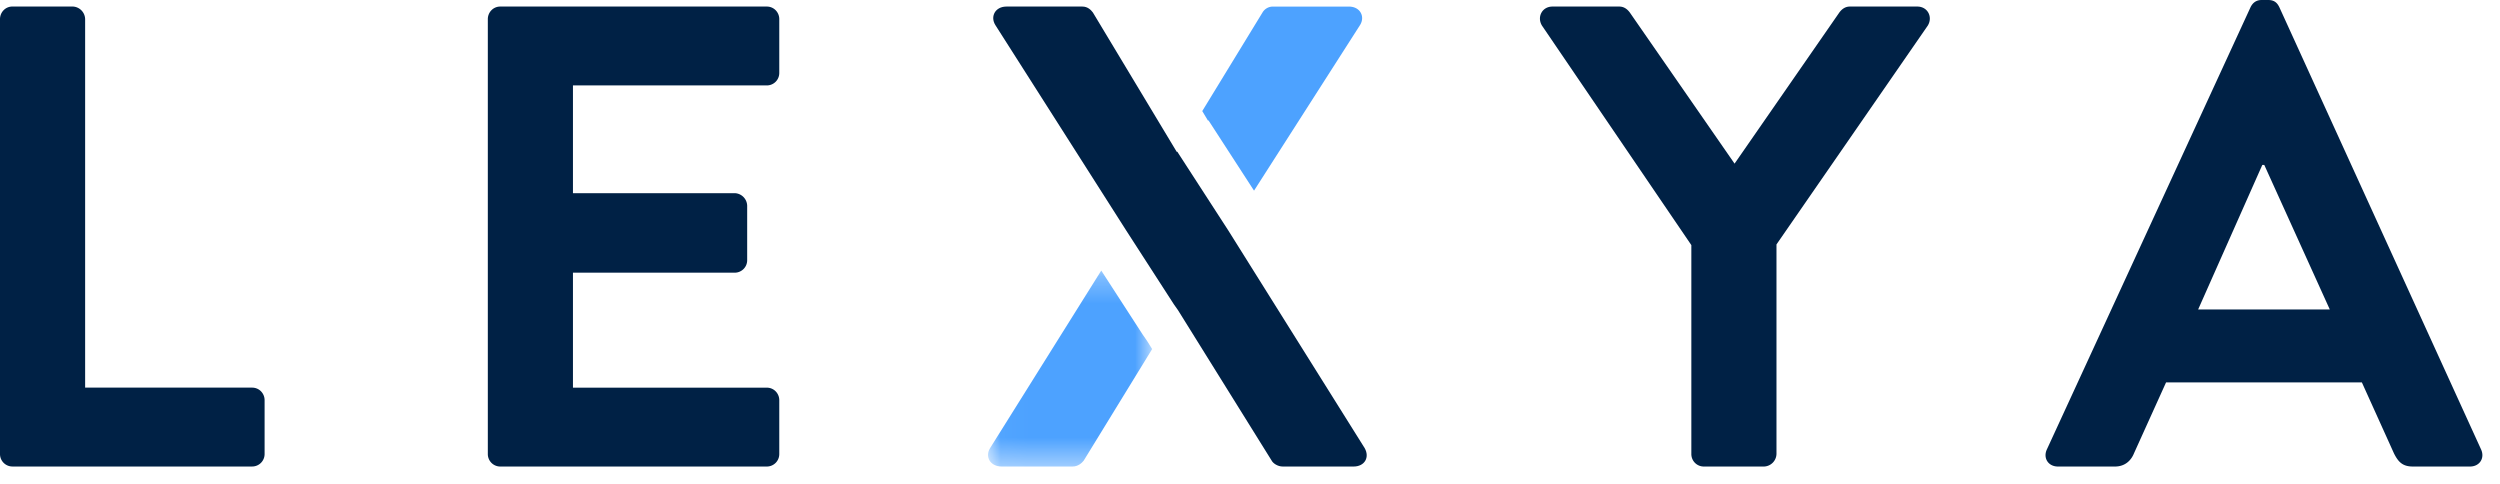 <svg xmlns="http://www.w3.org/2000/svg" xmlns:xlink="http://www.w3.org/1999/xlink" width="93" height="18" viewBox="0 0 93 18">
    <defs>
        <path id="a" d="M.03.285h6.105v7.29H.03z"/>
    </defs>
    <g fill="none" fill-rule="evenodd">
        <path fill="#002145" d="M0 .71C0 .463.195.243.462.243h2.243a.48.48 0 0 1 .462.465v13.712H9.38c.268 0 .463.22.463.465v2.004a.463.463 0 0 1-.463.465H.462A.463.463 0 0 1 0 16.89V.71zM18.147.71c0-.246.195-.466.462-.466h9.917c.268 0 .463.22.463.465v2.004a.463.463 0 0 1-.463.465h-7.212v4.008h6.018a.48.48 0 0 1 .463.465v2.028c0 .27-.22.465-.463.465h-6.018v4.277h7.212c.268 0 .463.22.463.465v2.004a.463.463 0 0 1-.463.465h-9.917a.463.463 0 0 1-.462-.465V.71zM62.918 9.118L57.362.953c-.194-.317 0-.709.39-.709h2.486c.195 0 .316.122.39.22l3.898 5.623L68.424.464c.074-.098.195-.22.39-.22h2.51c.389 0 .584.392.389.709l-5.628 8.14v7.797a.48.48 0 0 1-.463.465h-2.241a.463.463 0 0 1-.463-.465V9.118zM86.668 11.512l-2.437-5.377h-.073l-2.387 5.377h4.897zM76.143 16.72L83.72.269c.072-.147.195-.269.414-.269h.243c.244 0 .342.122.415.269l7.504 16.45c.146.318-.049.636-.414.636h-2.12c-.365 0-.536-.147-.707-.49l-1.193-2.639h-7.285l-1.194 2.64c-.098.244-.316.489-.706.489h-2.12c-.366 0-.561-.318-.414-.636z"/>
        <path fill="#4DA2FF" d="M44.934 4.481h.024l1.692 2.611L50.595.93c.195-.318 0-.685-.415-.685h-2.825a.447.447 0 0 0-.39.22l-2.241 3.667.21.35z"/>
        <g transform="translate(36.725 9.78)">
            <mask id="b" fill="#fff">
                <use xlink:href="#a"/>
            </mask>
            <path fill="#4DA2FF" d="M5.95 2.908l-.17-.247L4.242.285.105 6.891c-.195.317 0 .684.438.684h2.632c.194 0 .34-.122.414-.22l2.546-4.15-.185-.297z" mask="url(#b)"/>
        </g>
        <path fill="#002145" d="M45.697 8.58l-1.9-2.934h-.024L40.655.464c-.074-.098-.195-.22-.39-.22h-2.826c-.414 0-.61.367-.414.685l4.873 7.65 1.773 2.746.15.212 3.485 5.598c.05.097.22.22.414.22h2.632c.414 0 .608-.342.414-.685l-5.069-8.09z"/>
    </g>
</svg>